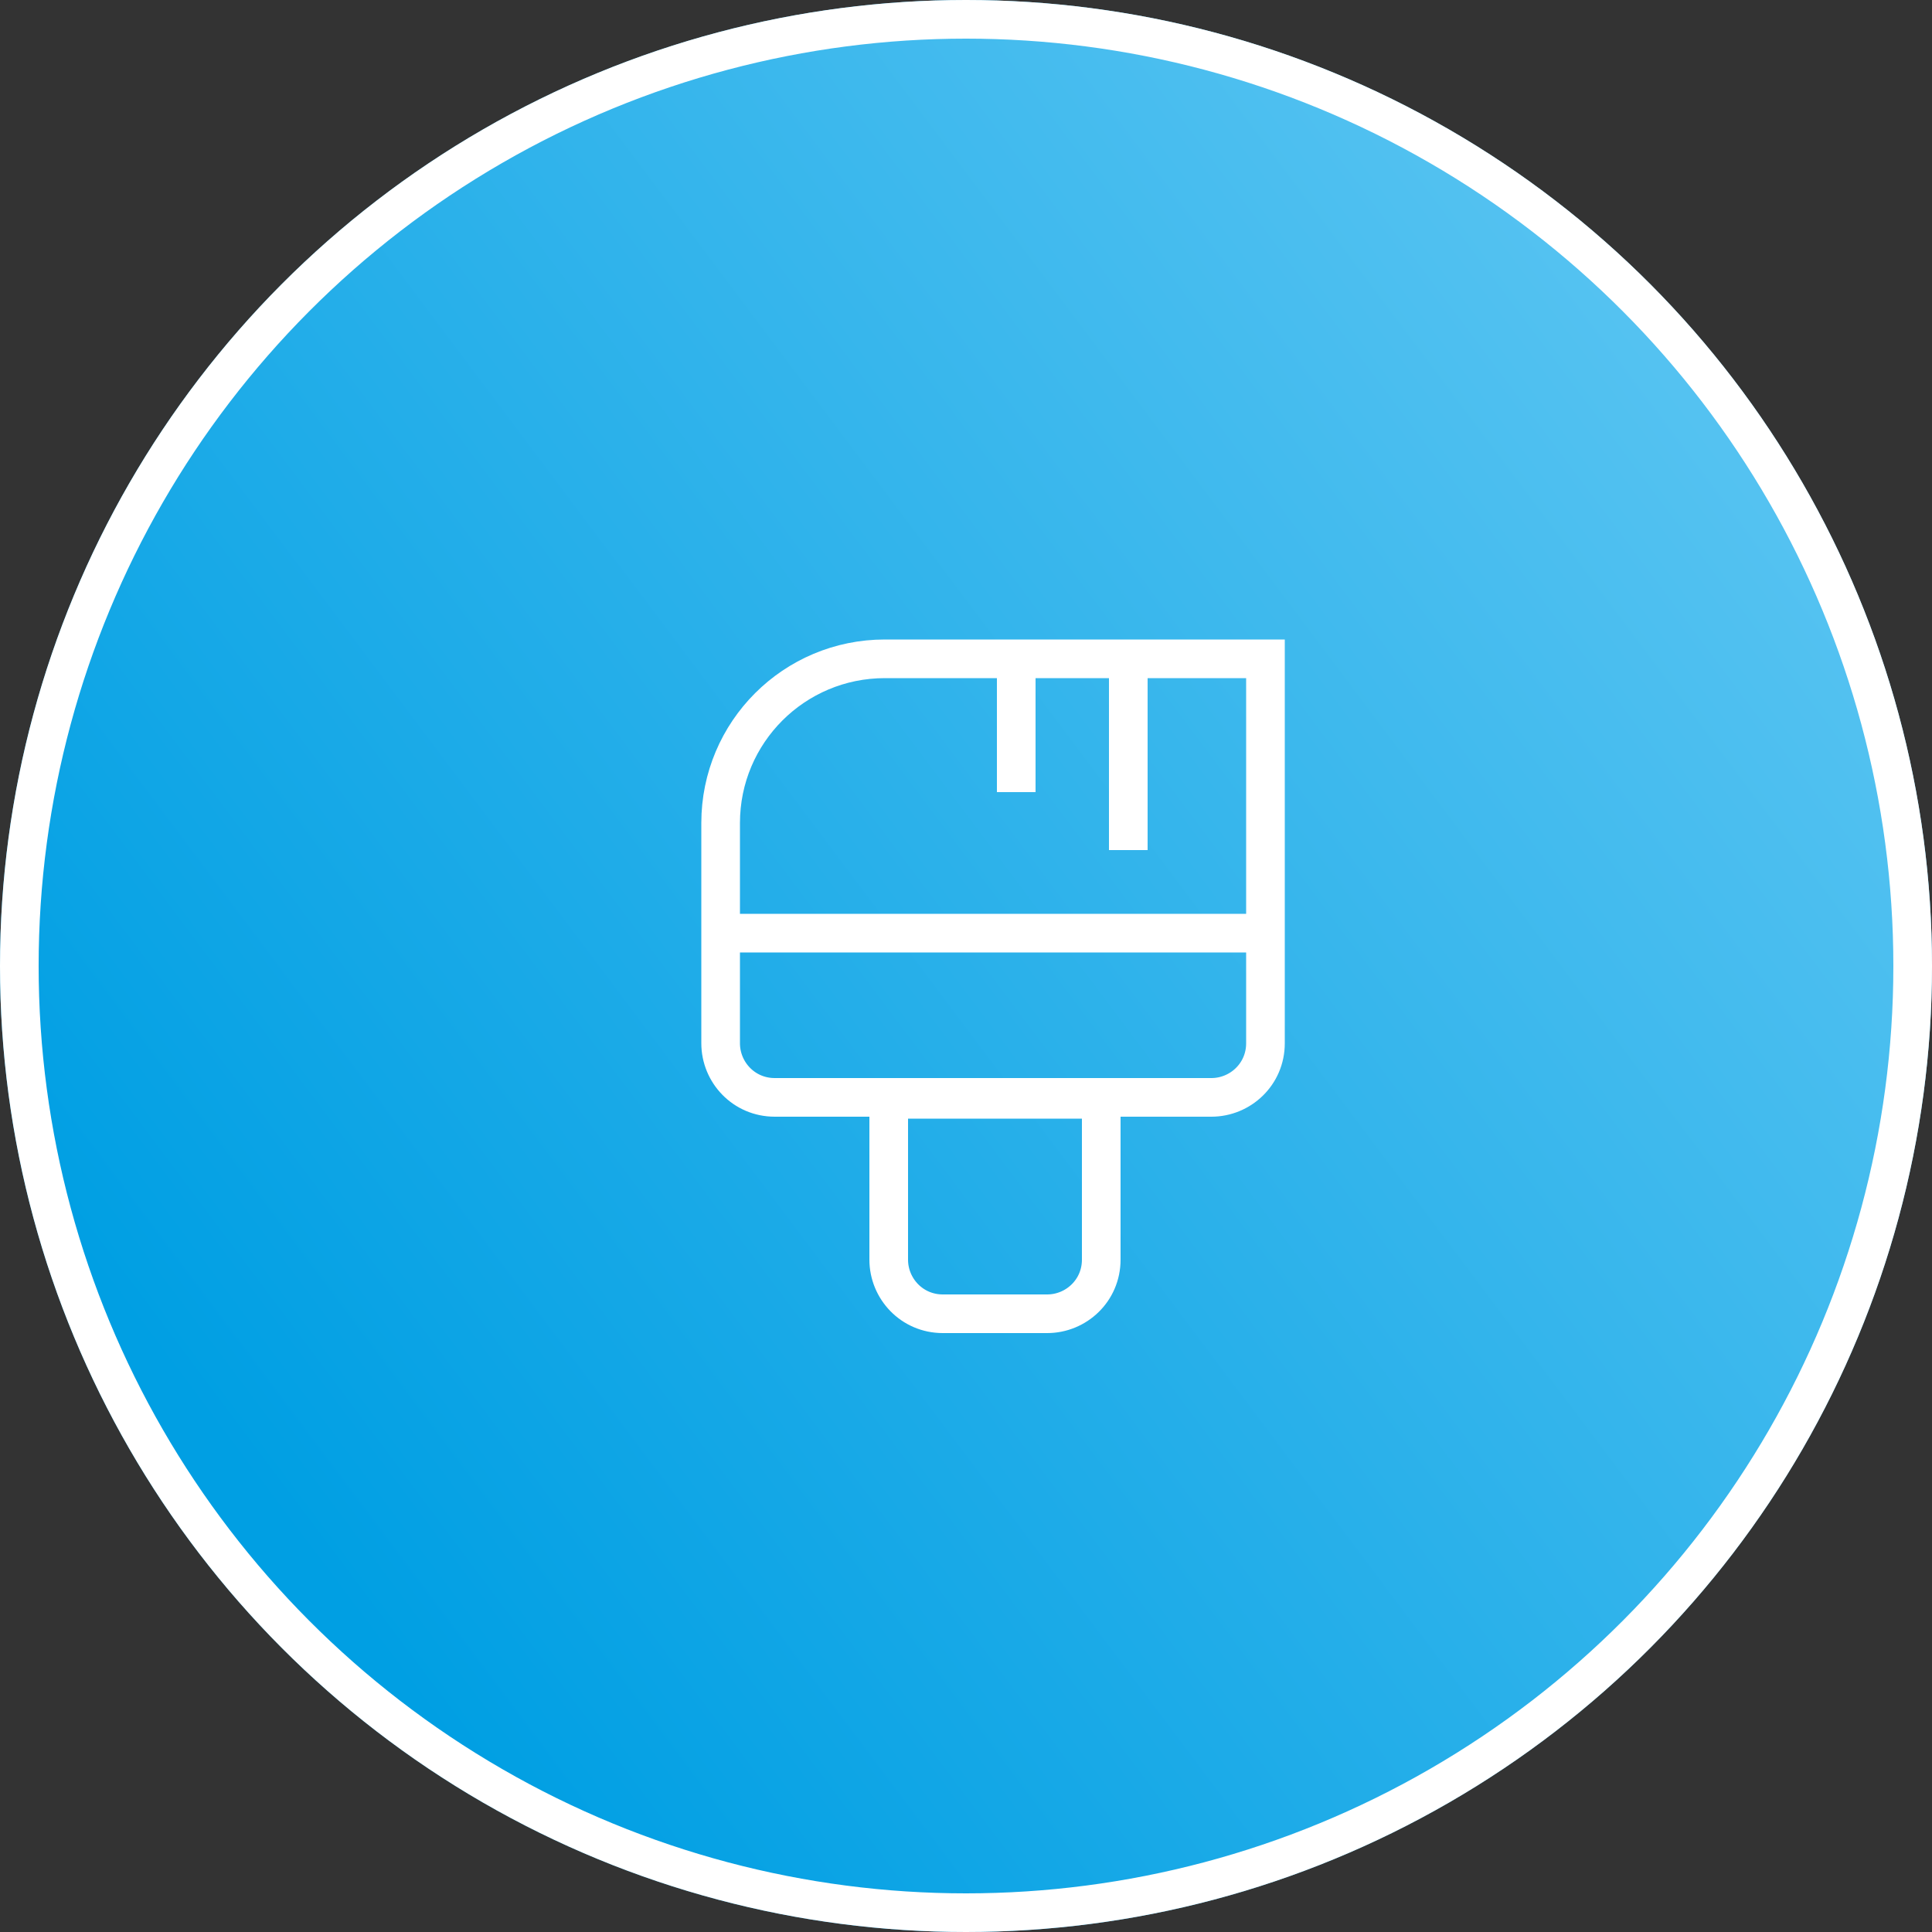 <?xml version="1.0" encoding="UTF-8"?>
<svg id="Ebene_2" xmlns="http://www.w3.org/2000/svg" xmlns:xlink="http://www.w3.org/1999/xlink" version="1.1" viewBox="0 0 100 100">
  <rect x="0" y="0" width="100" height="100" fill="#333333" stroke="none"/>
  <!-- Generator: Adobe Illustrator 29.3.1, SVG Export Plug-In . SVG Version: 2.1.0 Build 151)  -->
  <defs>
    <style>
      .st0 {
        fill: url(#Unbenannter_Verlauf);
      }

      .st1 {
        fill: url(#Unbenannter_Verlauf_2);
      }

      .st2, .st3 {
        fill: none;
        stroke: #fff;
        stroke-width: 2px;
      }

      .st3 {
        stroke-miterlimit: 10;
      }
    </style>
    <linearGradient id="Unbenannter_Verlauf" data-name="Unbenannter Verlauf" x1="-2728.4" y1="5.1" x2="-2727.7" y2="4.5" gradientTransform="translate(272853 -435) scale(100)" gradientUnits="userSpaceOnUse">
      <stop offset="0" stop-color="#009fe3"/>
      <stop offset="1" stop-color="#5bc5f2"/>
    </linearGradient>
    <linearGradient id="Unbenannter_Verlauf_2" data-name="Unbenannter Verlauf 2" x1="-2728.4" y1="5.1" x2="-2727.6" y2="4.5" gradientTransform="translate(272853 -435) scale(100)" gradientUnits="userSpaceOnUse">
      <stop offset="0" stop-color="#009fe3"/>
      <stop offset="1" stop-color="#5bc5f2"/>
    </linearGradient>
  </defs>
  <g id="Ebene_1-2">
    <g id="Ellipse_30-2">
      <circle class="st0" cx="50" cy="50" r="46.8"/>
    </g>
    <g id="Ellipse_30-21">
      <circle class="st1" cx="50" cy="50" r="50"/>
    </g>
    <circle class="st2" cx="50" cy="50" r="49"/>
    <g>
      <path class="st3" d="M45.7,34.1h19.8v19.9c0,1.6-1.3,2.8-2.8,2.8h-22.6c-1.6,0-2.8-1.3-2.8-2.8v-11.4c0-4.7,3.8-8.5,8.5-8.5Z"/>
      <line class="st3" x1="52.6" y1="34.9" x2="52.6" y2="41"/>
      <line class="st3" x1="58.4" y1="34.1" x2="58.4" y2="44"/>
      <line class="st3" x1="37.2" y1="48.3" x2="65.1" y2="48.3"/>
      <path class="st3" d="M45.9,56.9h11.1v8.3c0,1.6-1.3,2.8-2.8,2.8h-5.4c-1.6,0-2.8-1.3-2.8-2.8v-8.3h0Z"/>
    </g>
  </g>
</svg>